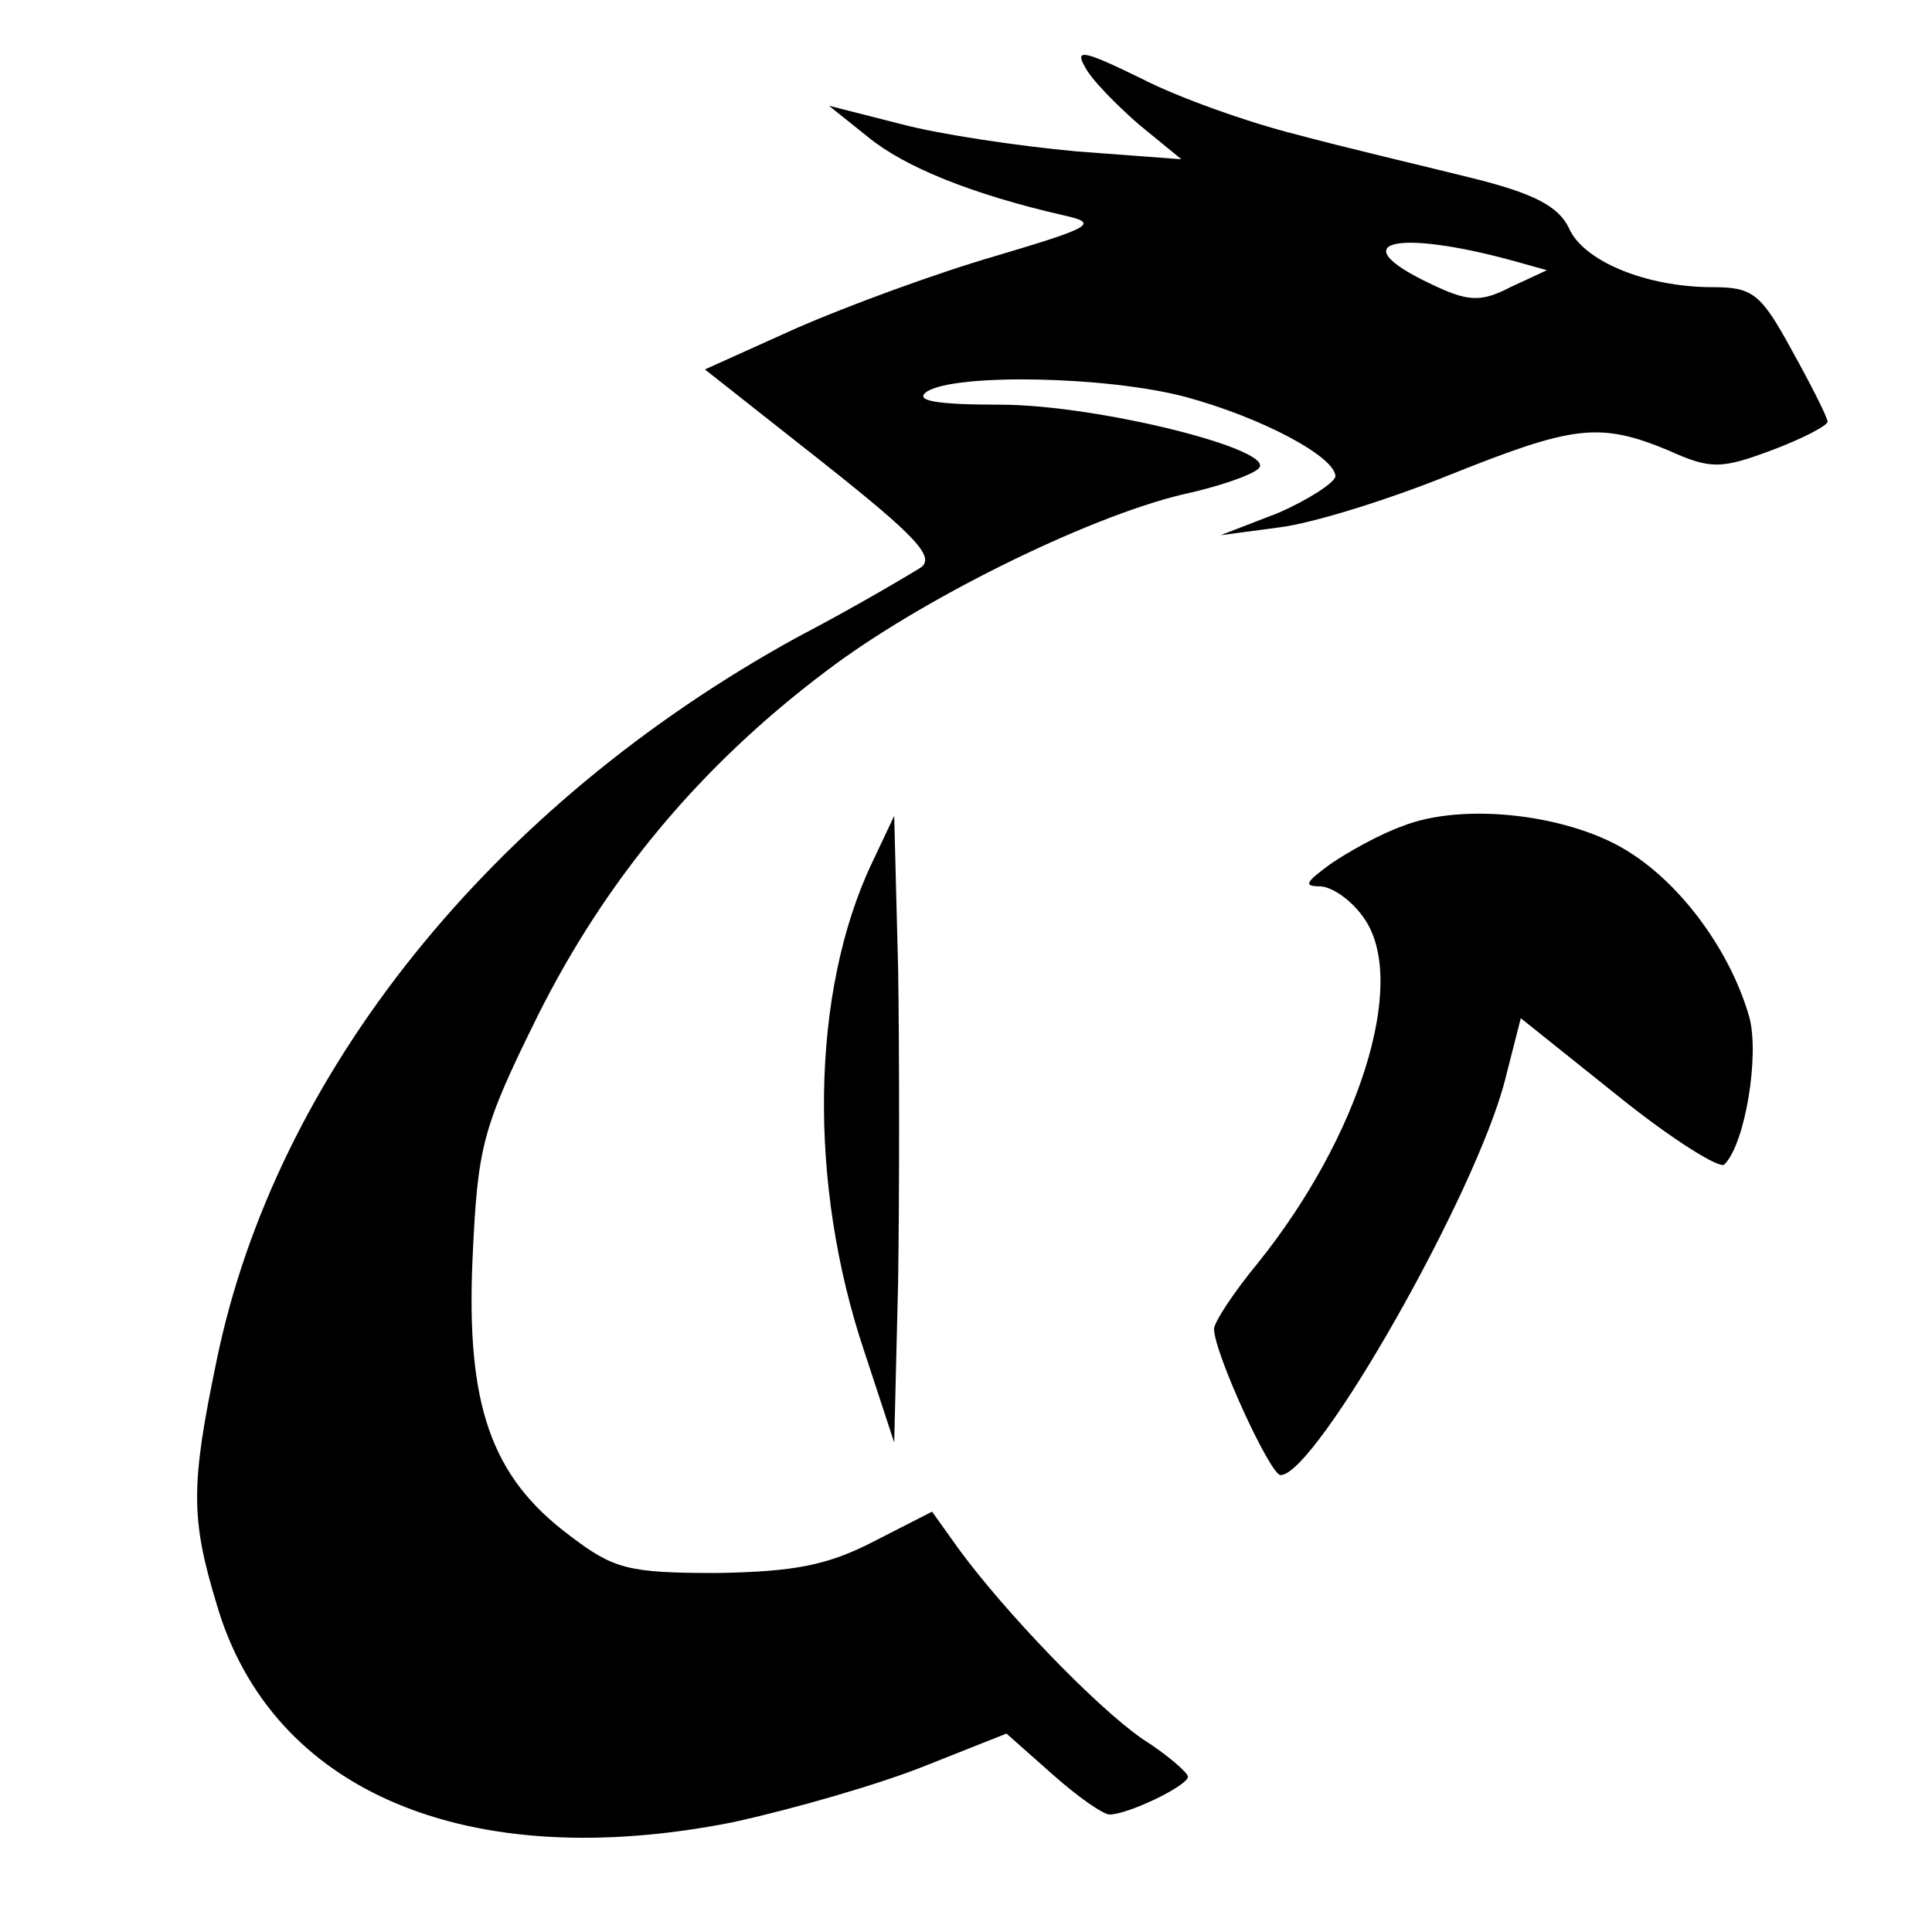 <?xml version="1.0" standalone="no"?>
<!DOCTYPE svg PUBLIC "-//W3C//DTD SVG 20010904//EN"
 "http://www.w3.org/TR/2001/REC-SVG-20010904/DTD/svg10.dtd">
<svg version="1.0" xmlns="http://www.w3.org/2000/svg"
 width="148pt" height="148pt" viewBox="0 0 148 148"
 preserveAspectRatio="xMidYMid meet">

<g transform="translate(0,148) scale(0.1,-0.1)"
fill="#000000" stroke="none">
<path d="M831 1429 c5 -10 24 -29 41 -44 l33 -27 -80 6 c-44 4 -105 13 -135
21 l-55 14 30 -24 c28 -23 80 -44 150 -60 27 -6 22 -9 -52 -31 -45 -13 -113
-38 -152 -55 l-71 -32 90 -71 c72 -57 87 -73 75 -81 -8 -5 -50 -30 -94 -53
-235 -129 -400 -335 -445 -554 -20 -96 -20 -121 0 -187 42 -144 193 -207 395
-167 46 10 112 29 147 43 l63 25 35 -31 c19 -17 39 -31 44 -31 14 0 60 22 60
29 0 3 -16 17 -35 29 -36 25 -106 98 -141 146 l-20 28 -45 -23 c-35 -18 -60
-23 -120 -24 -68 0 -79 3 -113 29 -60 45 -79 100 -74 212 4 86 7 99 50 186 52
104 124 191 221 264 71 54 198 117 272 135 28 6 54 15 59 20 16 14 -123 49
-198 49 -49 0 -66 3 -56 10 22 14 137 12 198 -4 59 -16 115 -46 115 -61 -1 -5
-21 -18 -44 -28 l-44 -17 45 6 c25 3 83 21 130 40 95 38 115 41 168 19 33 -15
41 -14 79 0 24 9 43 19 43 22 0 3 -12 27 -27 54 -24 44 -30 49 -61 49 -51 0
-99 20 -110 45 -8 17 -27 27 -76 39 -36 9 -96 23 -133 33 -36 9 -90 28 -119
43 -43 21 -51 23 -43 9z m329 -149 l25 -7 -28 -13 c-23 -12 -33 -11 -62 3 -67
32 -26 42 65 17z"/>
<path d="M1074 847 c-17 -6 -42 -20 -55 -29 -19 -14 -21 -17 -7 -17 10 -1 25
-12 34 -26 32 -49 -5 -166 -82 -262 -19 -23 -34 -46 -34 -51 0 -18 43 -112 51
-112 27 0 150 216 172 303 l12 47 75 -60 c41 -33 78 -56 81 -52 16 16 27 84
19 113 -14 49 -50 99 -90 125 -45 30 -129 40 -176 21z"/>
<path d="M668 819 c-47 -99 -49 -246 -6 -374 l23 -70 3 123 c1 68 1 176 0 240
l-3 117 -17 -36z"/>
</g>
</svg>

